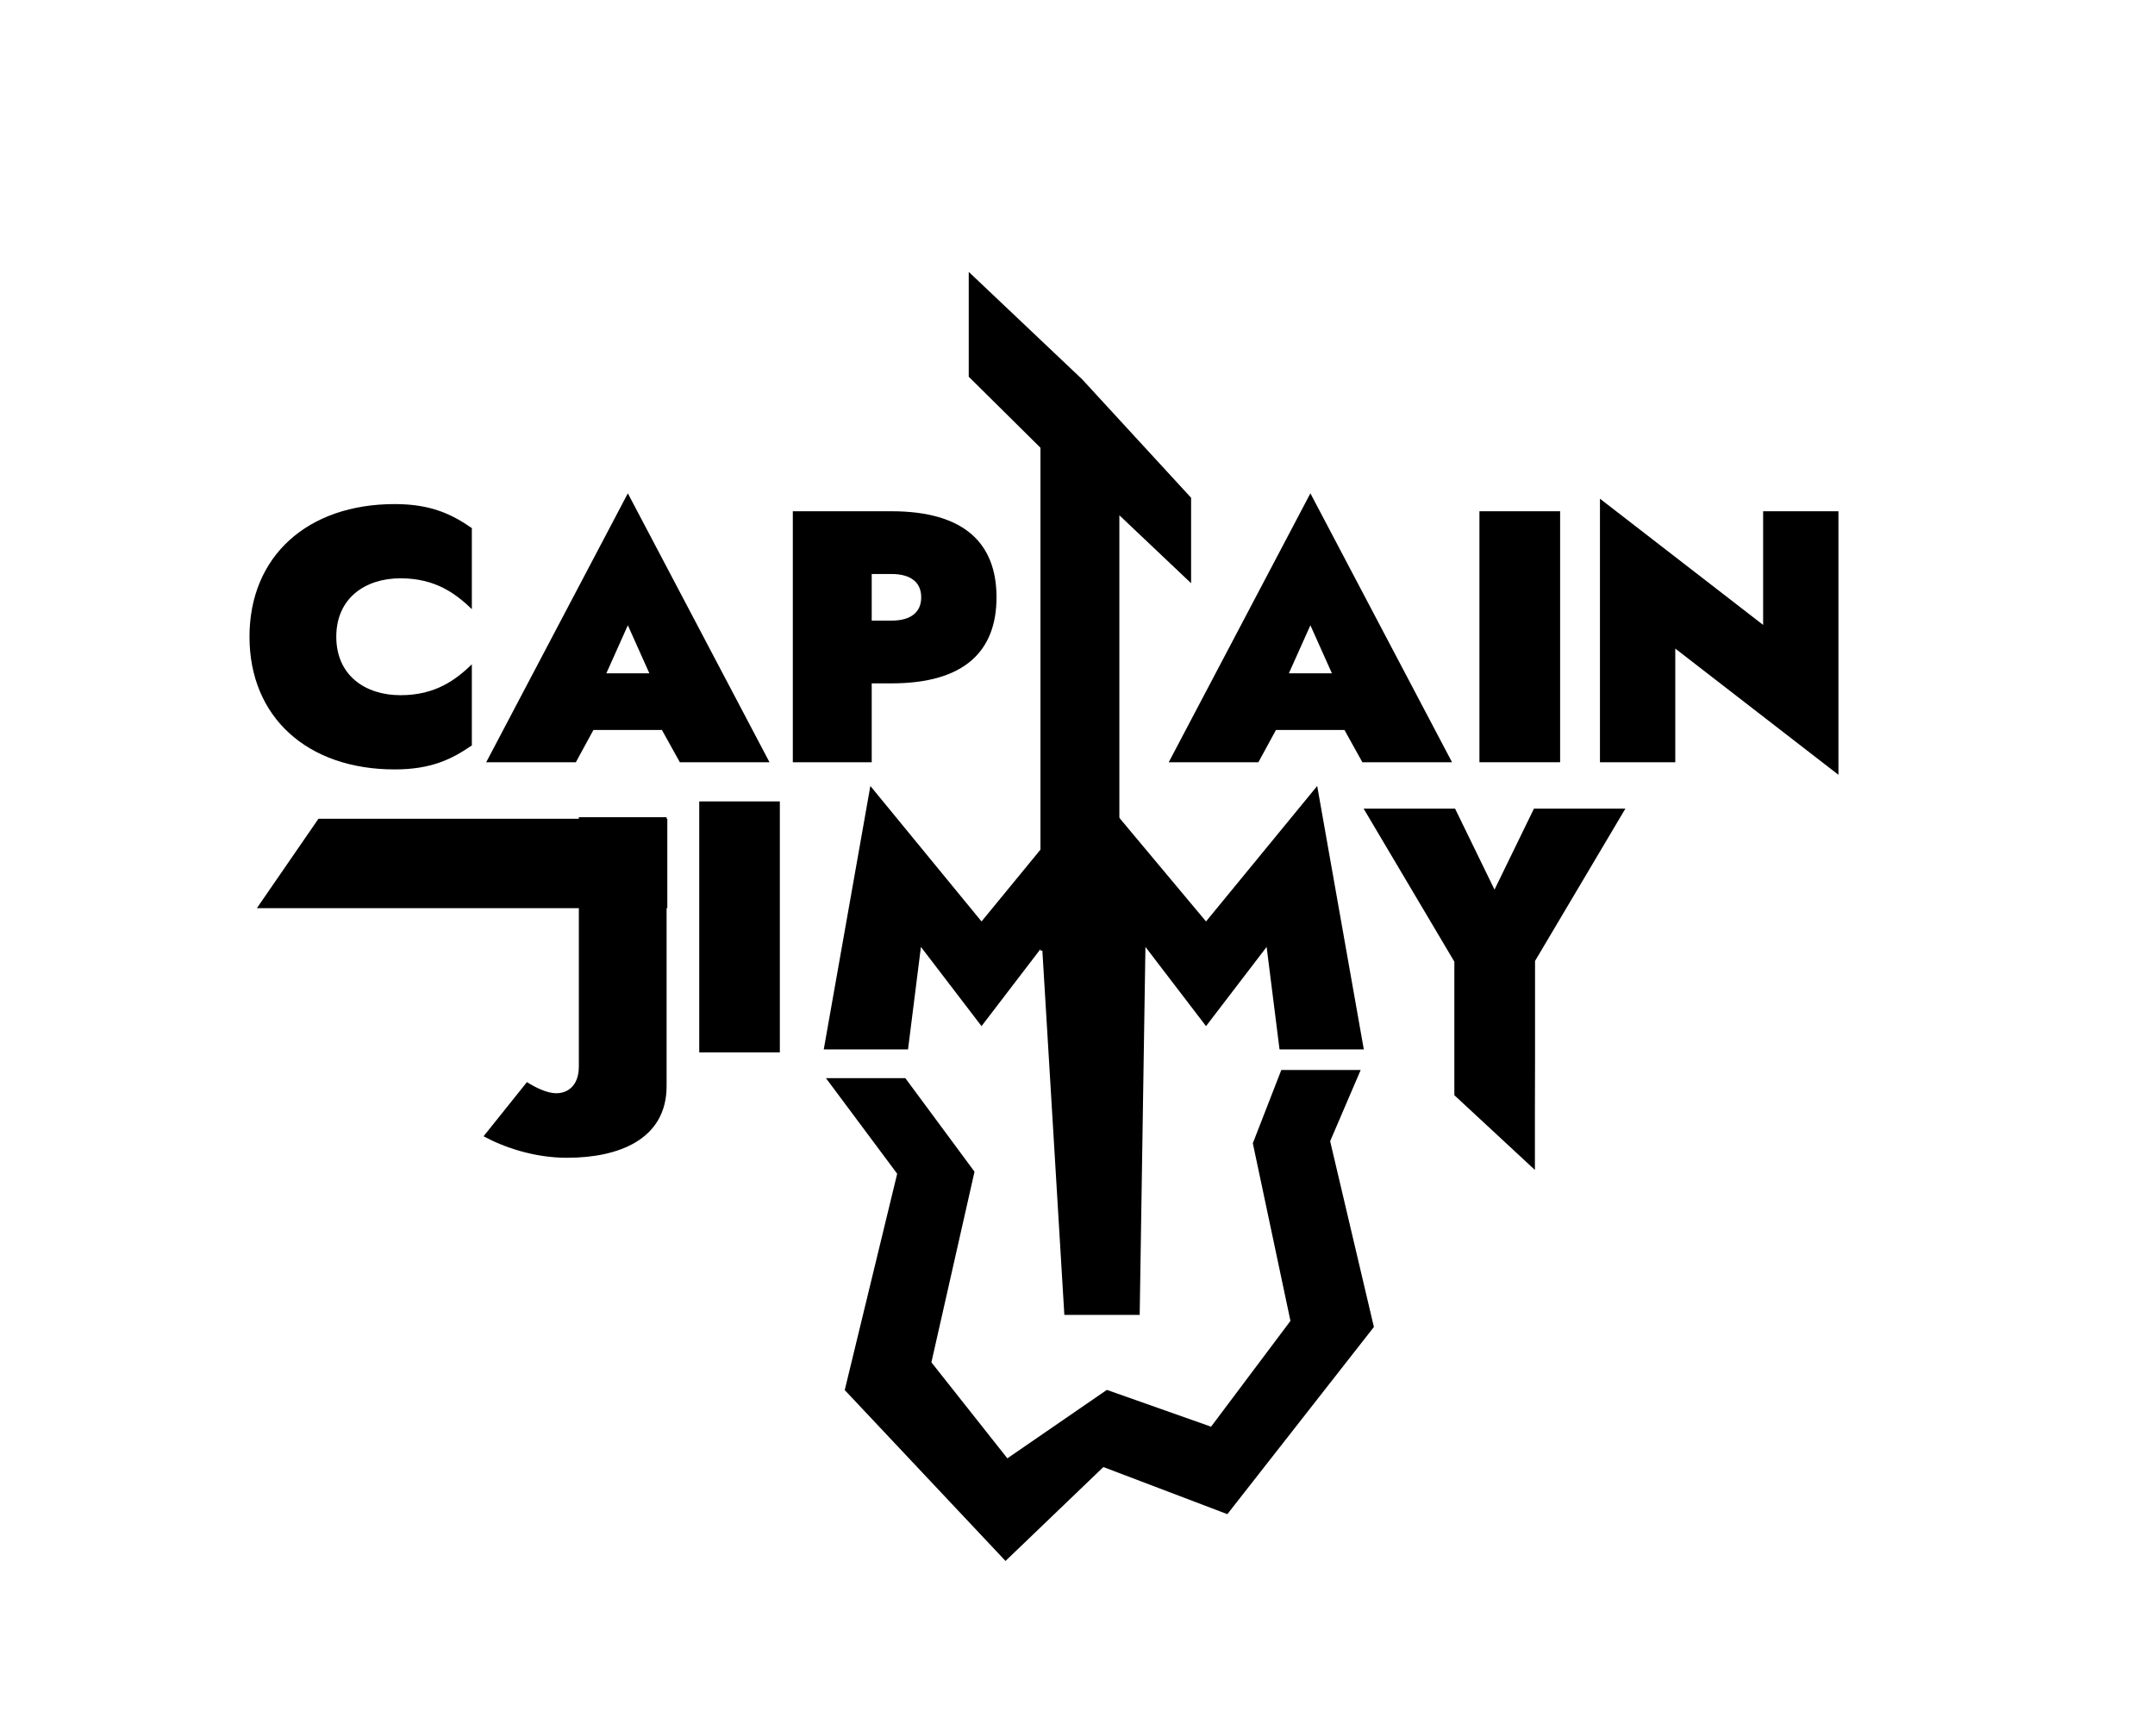 <svg xmlns="http://www.w3.org/2000/svg" xmlns:xlink="http://www.w3.org/1999/xlink" xmlns:serif="http://www.serif.com/" width="100%" height="100%" viewBox="0 0 1111 895" xml:space="preserve" style="fill-rule:evenodd;clip-rule:evenodd;stroke-linejoin:round;stroke-miterlimit:2;"> <g transform="matrix(1,0,0,1,0,-172.26)"> <g id="export" transform="matrix(1.06,0,0,1.098,1251.75,-104.657)"> <rect x="-1181.12" y="252.235" width="1047.75" height="814.914" style="fill:none;"></rect> <g transform="matrix(0.659,0,0,0.734,-1255.67,-29.349)"> <path d="M361.656,790.922C361.656,766.149 383.095,753.533 409.034,753.533C435.237,753.533 450.059,763.626 461.704,773.259L461.704,721.42C447.147,712.704 431.796,706.052 404.799,706.052C340.217,706.052 297.604,739.541 297.604,790.922C297.604,842.302 340.217,875.792 404.799,875.792C431.796,875.792 447.147,869.14 461.704,860.423L461.704,808.584C450.059,818.218 435.237,828.31 409.034,828.31C383.095,828.31 361.656,815.694 361.656,790.922Z" style="fill-rule:nonzero;"></path> </g> <g transform="matrix(0.659,0,0,0.734,-1255.67,-29.349)"> <path d="M615.218,871.204L681.387,871.204L576.839,699.17L472.292,871.204L538.461,871.204L551.43,850.56L601.984,850.56L615.218,871.204ZM576.839,783.582L592.72,814.318L560.959,814.318L576.839,783.582Z" style="fill-rule:nonzero;"></path> </g> <g transform="matrix(0.659,0,0,0.734,-1255.67,-29.349)"> <path d="M698.591,710.639L698.591,871.204L756.82,871.204L756.82,820.741L771.378,820.741C825.636,820.741 848.928,799.867 848.928,765.69C848.928,731.513 825.636,710.639 771.378,710.639L698.591,710.639ZM771.378,750.78C785.935,750.78 793.346,756.285 793.346,765.69C793.346,775.095 785.935,780.6 771.378,780.6L756.82,780.6L756.82,750.78L771.378,750.78Z" style="fill-rule:nonzero;"></path> </g> <g transform="matrix(0.659,0,0,0.734,-1269.18,-28.394)"> <path d="M848.928,623.277L901.864,668.711L901.864,990.393L960.093,990.393L960.093,711.914L1013.03,755.368L1013.03,700.707L932.684,624.972L848.928,556.2L848.928,623.277Z" style="fill-rule:nonzero;"></path> </g> <g transform="matrix(0.659,0,0,0.734,-1261.74,-29.349)"> <path d="M1128.16,871.204L1194.33,871.204L1089.79,699.17L985.237,871.204L1051.41,871.204L1064.38,850.56L1114.93,850.56L1128.16,871.204ZM1089.79,783.582L1105.67,814.318L1073.9,814.318L1089.79,783.582Z" style="fill-rule:nonzero;"></path> </g> <g transform="matrix(0.659,0,0,0.734,-1259.76,-29.349)"> <rect x="1211.54" y="710.639" width="59.553" height="160.565" style="fill-rule:nonzero;"></rect> </g> <g transform="matrix(0.659,0,0,0.734,-1264.8,-29.349)"> <path d="M1428.57,710.639L1428.57,783.352L1308.14,702.611L1308.14,871.204L1363.73,871.204L1363.73,798.491L1484.15,879.232L1484.15,710.639L1428.57,710.639Z" style="fill-rule:nonzero;"></path> </g> <g transform="matrix(0.568,0,0,0.955,-1076.09,-38.695)"> <path d="M266.662,836.659L229.552,863.277C246.42,868.565 272.489,873.853 301.012,873.853C345.176,873.853 386.273,864.863 386.273,838.598L386.273,706.391L311.132,706.391L311.132,828.903C311.132,838.774 301.012,842.123 291.811,842.123C283.837,842.123 274.022,839.303 266.662,836.659Z" style="fill-rule:nonzero;"></path> </g> <g transform="matrix(0.568,0,0,0.955,-1084.6,-46.101)"> <rect x="429.21" y="706.391" width="69.006" height="123.393" style="fill-rule:nonzero;"></rect> </g> <g transform="matrix(0.944,0,0,0.911,-1683.06,-750.499)"> <path d="M1080.32,1778.38L1119.14,1778.38L1122.1,1588.72L1153.32,1629.55L1184.54,1588.72L1191.19,1641.56L1234.61,1641.56L1210.59,1505.77L1153.32,1575.6L1094.93,1505.77L1037.65,1575.6L980.38,1505.77L956.363,1641.56L999.779,1641.56L1006.43,1588.72L1037.65,1629.55L1068.88,1588.72L1080.32,1778.38Z" style="fill-rule:nonzero;"></path> </g> <g transform="matrix(0.944,0,0,0.911,-1902.21,-654.249)"> <path d="M1513.41,1559.5L1513.41,1490.68L1466.66,1411.79L1513.78,1411.79L1534.1,1453.54L1554.42,1411.79L1601.53,1411.79L1554.98,1490.31L1554.98,1541.12L1554.91,1568.12L1554.91,1598.02L1513.41,1559.5Z" style="fill-rule:nonzero;"></path> </g> <g transform="matrix(0.944,0,0,0.911,-1614.71,-752.578)"> <path d="M803.359,1524.95L623.617,1524.95L591.898,1571.02L803.359,1571.02L803.359,1524.95Z"></path> </g> <g transform="matrix(0.944,0,0,0.911,-1615.36,-752.623)"> <path d="M1030.51,1819.37L1084.2,1838.34L1125.1,1783.81L1105.71,1692.24L1120.39,1654.49L1161.28,1654.49L1145.55,1691.19L1168.09,1786.95L1092.59,1883.42L1028.71,1859.14L978.295,1907.54L895.458,1819.46L922.478,1707.96L885.778,1658.68L926.672,1658.68L962.324,1706.91L940.109,1805.17L979.247,1854.65L1030.51,1819.37Z"></path> </g> </g> </g> </svg>